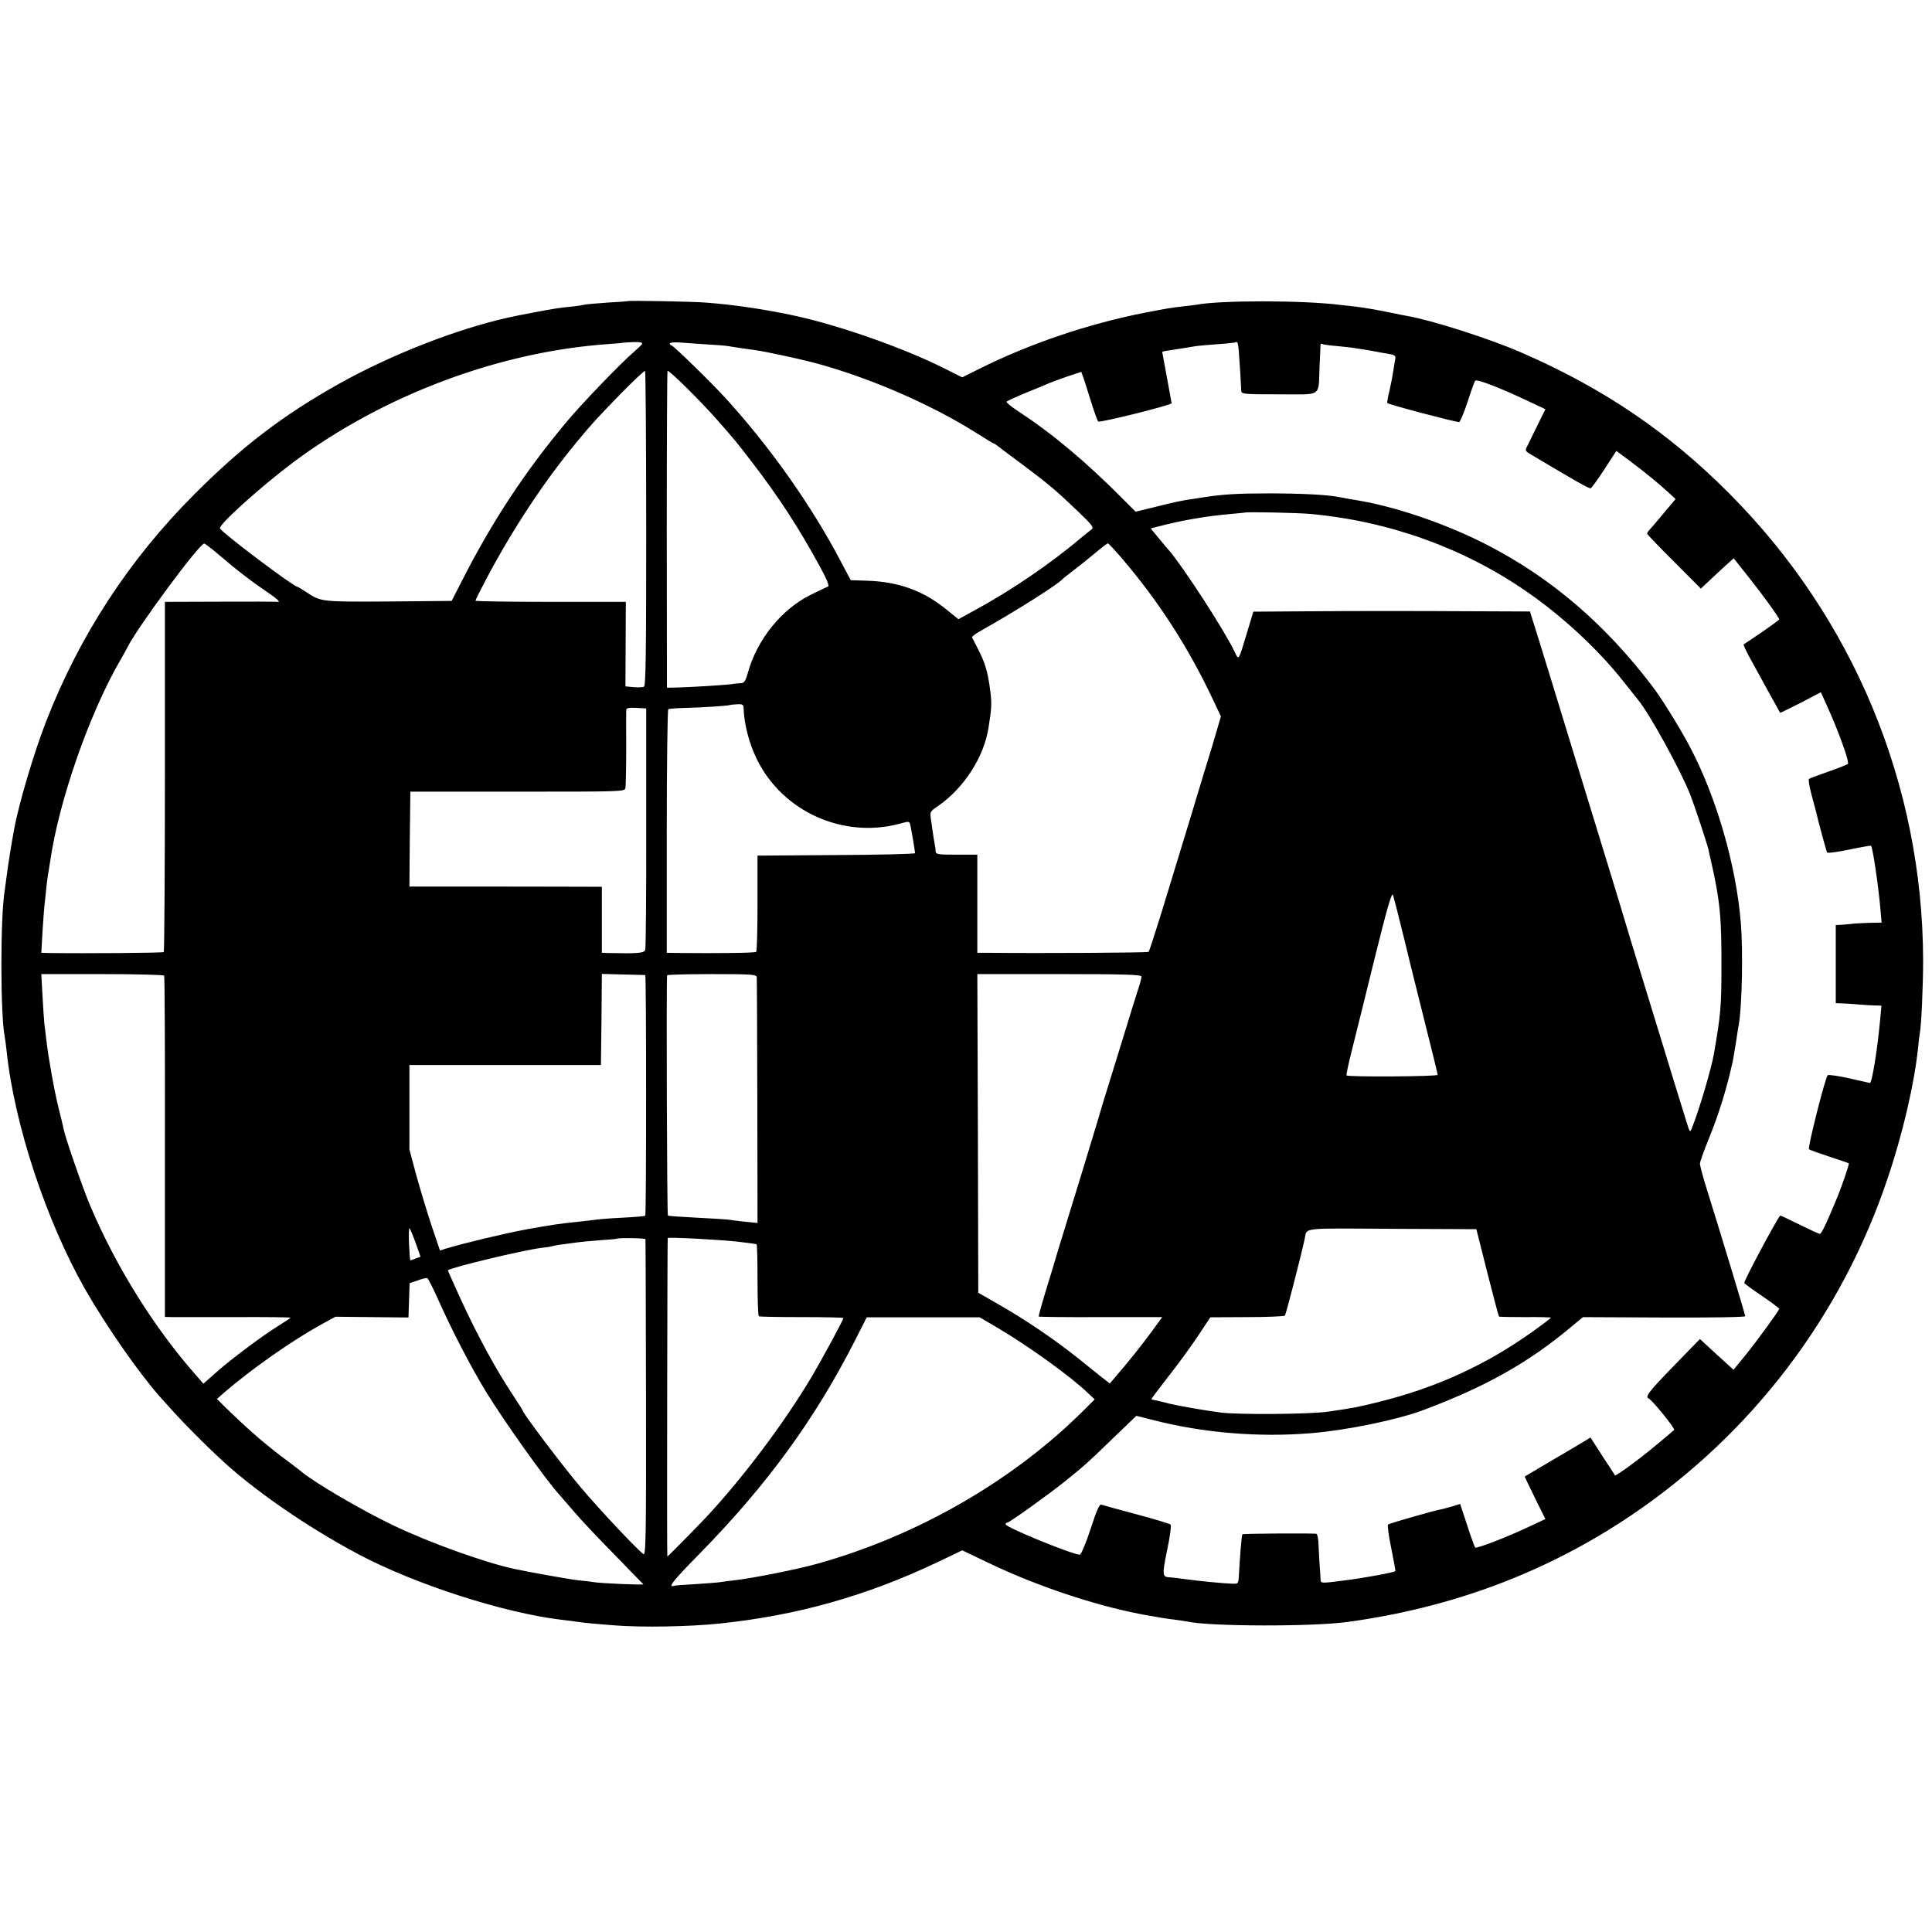 <?xml version="1.0" standalone="no"?>
<!DOCTYPE svg PUBLIC "-//W3C//DTD SVG 20010904//EN"
 "http://www.w3.org/TR/2001/REC-SVG-20010904/DTD/svg10.dtd">
<svg version="1.0" xmlns="http://www.w3.org/2000/svg"
 width="1024pt" height="1024pt" viewBox="0 0 1024 1024"
 preserveAspectRatio="xMidYMid meet">
<g transform="translate(0,1024) scale(0.1,-0.1)"
fill="#000000" stroke="none">
<path d="M3327 8644 c-1 -1 -51 -5 -110 -8 -59 -4 -113 -9 -120 -11 -7 -2 -37
-7 -67 -10 -65 -6 -100 -12 -200 -31 -70 -13 -90 -17 -140 -28 -272 -61 -617
-196 -891 -349 -297 -166 -516 -333 -769 -587 -345 -345 -609 -749 -786 -1205
-64 -164 -145 -437 -169 -570 -14 -73 -35 -208 -40 -250 -4 -27 -8 -61 -10
-75 -24 -142 -23 -661 0 -775 2 -11 7 -45 10 -75 40 -385 208 -897 416 -1263
108 -189 279 -436 394 -567 96 -109 187 -204 311 -321 180 -171 466 -369 744
-517 302 -160 768 -310 1075 -347 28 -3 66 -8 85 -11 19 -3 55 -7 80 -9 25 -2
79 -7 120 -10 142 -11 393 -7 555 10 411 43 777 146 1158 327 l127 61 138 -66
c272 -131 613 -242 869 -283 19 -3 45 -8 57 -10 11 -2 41 -6 66 -9 25 -3 54
-8 65 -10 124 -26 659 -27 845 -2 559 76 1058 264 1505 565 640 432 1115 1056
1360 1787 80 236 141 500 161 689 3 33 7 67 9 77 9 44 18 257 18 392 -3 929
-370 1812 -1028 2472 -323 325 -671 560 -1105 748 -168 73 -472 170 -604 193
-17 3 -49 9 -71 14 -75 16 -150 29 -200 35 -27 3 -64 7 -82 9 -196 25 -637 25
-761 1 -11 -2 -45 -6 -74 -9 -61 -7 -84 -11 -193 -32 -305 -59 -619 -166 -887
-300 l-88 -44 -98 49 c-209 105 -543 223 -782 276 -150 33 -319 59 -475 71
-65 6 -413 12 -418 8z m76 -227 c-3 -6 -23 -24 -42 -41 -69 -59 -274 -272
-353 -366 -227 -271 -400 -534 -563 -855 l-51 -100 -334 -3 c-359 -2 -359 -2
-437 50 -23 15 -44 28 -47 28 -19 0 -393 281 -410 309 -11 17 215 221 390 352
475 354 1087 584 1663 625 47 3 87 7 88 8 1 0 24 2 52 3 34 1 49 -3 44 -10z
m338 -2 c53 -3 104 -7 115 -9 23 -4 108 -17 148 -22 47 -6 214 -42 301 -64
287 -75 620 -218 862 -370 52 -33 97 -60 99 -60 3 0 10 -5 17 -10 7 -6 66 -50
132 -99 143 -107 182 -140 298 -251 79 -76 86 -86 71 -97 -10 -7 -37 -30 -62
-50 -156 -132 -371 -278 -555 -377 l-87 -48 -63 51 c-121 99 -254 148 -420
153 l-88 3 -53 100 c-155 295 -371 601 -606 860 -74 82 -282 285 -292 285 -4
0 -8 4 -8 9 0 5 21 8 48 6 26 -2 90 -6 143 -10z m2825 -37 c4 -47 12 -183 13
-210 1 -17 17 -18 201 -18 233 0 207 -18 214 150 3 58 5 109 5 113 1 5 4 6 9
4 4 -3 39 -8 77 -11 39 -4 81 -8 95 -11 14 -2 43 -7 65 -10 22 -4 45 -8 50 -9
6 -2 31 -6 57 -10 42 -7 47 -11 43 -30 -2 -11 -7 -39 -10 -61 -3 -22 -12 -68
-20 -104 -9 -35 -14 -66 -12 -67 8 -9 372 -104 381 -101 6 3 26 51 45 108 18
57 36 107 40 111 9 10 127 -36 266 -101 l106 -50 -41 -83 c-22 -46 -47 -95
-54 -110 -14 -26 -13 -28 17 -46 233 -139 310 -183 318 -180 5 2 38 47 73 101
l63 97 69 -51 c84 -63 156 -122 207 -169 l38 -35 -63 -75 c-34 -41 -68 -81
-75 -88 -7 -7 -13 -17 -13 -20 0 -4 64 -71 143 -149 l142 -143 40 38 c22 21
61 57 87 81 l47 42 80 -101 c75 -94 161 -213 161 -223 0 -3 -42 -33 -92 -68
-51 -34 -95 -64 -97 -65 -1 -1 12 -31 31 -66 28 -52 158 -287 163 -296 1 -1
50 23 109 53 l107 56 33 -73 c60 -132 120 -298 110 -307 -5 -4 -52 -23 -104
-41 -52 -18 -98 -35 -102 -39 -4 -3 2 -40 13 -81 11 -41 22 -82 24 -90 12 -53
55 -212 59 -218 3 -5 55 2 117 15 61 13 114 22 116 20 9 -9 39 -212 49 -329
l7 -78 -59 -1 c-33 -1 -70 -3 -84 -4 -14 -2 -42 -4 -62 -6 l-38 -2 0 -207 0
-207 53 -2 c28 -2 66 -4 82 -6 17 -2 47 -3 68 -4 l39 -1 -6 -67 c-15 -165 -44
-343 -55 -343 -3 1 -53 12 -111 25 -58 13 -109 20 -113 16 -13 -13 -107 -385
-99 -392 4 -4 52 -21 107 -39 55 -18 102 -34 104 -36 4 -4 -42 -137 -71 -204
-10 -25 -31 -73 -46 -107 -15 -34 -31 -63 -36 -63 -4 0 -53 22 -109 50 -55 27
-101 49 -102 47 -32 -44 -194 -350 -190 -357 4 -6 47 -37 96 -70 49 -34 89
-63 89 -67 0 -9 -115 -167 -183 -251 l-59 -72 -89 81 -89 82 -140 -144 c-130
-134 -152 -162 -132 -171 19 -8 143 -161 135 -167 -4 -4 -37 -32 -73 -62 -69
-59 -167 -134 -212 -163 l-27 -17 -66 101 -65 101 -33 -20 c-17 -11 -96 -57
-174 -103 l-142 -84 16 -34 c9 -19 34 -70 55 -113 l39 -78 -85 -40 c-126 -59
-280 -118 -287 -111 -4 4 -23 57 -43 119 l-37 112 -45 -14 c-24 -7 -48 -13
-52 -14 -16 0 -278 -75 -285 -81 -4 -4 3 -60 17 -126 13 -65 23 -120 22 -121
-6 -7 -164 -36 -258 -48 -141 -18 -138 -19 -139 7 0 12 -2 41 -4 63 -2 22 -4
70 -6 108 -1 40 -6 67 -13 68 -44 3 -388 1 -391 -3 -4 -4 -13 -114 -19 -223
-2 -37 -4 -40 -31 -39 -55 2 -179 14 -250 24 -38 5 -77 10 -85 10 -40 1 -41
12 -14 144 16 74 23 131 18 136 -5 4 -86 29 -180 54 -95 25 -178 48 -186 51
-11 4 -25 -28 -58 -130 -25 -76 -50 -135 -57 -135 -38 0 -393 145 -393 161 0
5 4 9 9 9 11 0 219 149 306 219 108 87 120 98 253 227 l125 120 91 -23 c265
-68 559 -92 836 -69 185 15 454 70 593 122 331 124 559 252 784 441 l63 52
430 -2 c260 -1 430 2 430 7 0 9 -117 396 -206 681 -19 61 -34 118 -34 127 0 9
20 66 44 125 57 139 101 282 132 428 2 11 9 52 15 90 6 39 12 81 15 95 17 96
23 387 11 537 -25 309 -132 676 -273 940 -56 105 -151 258 -201 322 -248 325
-530 566 -863 739 -207 108 -474 201 -677 237 -48 8 -99 17 -113 20 -63 13
-201 20 -375 20 -167 0 -242 -5 -335 -19 -14 -2 -43 -7 -65 -10 -67 -10 -96
-16 -203 -43 l-103 -25 -63 63 c-200 202 -376 349 -560 470 -36 23 -63 46 -61
50 3 4 51 26 107 49 57 23 112 46 123 51 11 5 53 20 93 34 l73 24 8 -22 c5
-12 23 -69 41 -127 18 -58 36 -109 41 -114 7 -8 389 87 389 97 0 1 -11 62 -25
136 -14 74 -25 135 -25 136 0 2 20 6 43 9 43 7 74 11 132 21 17 3 71 7 120 11
50 3 92 8 94 10 9 8 14 -7 17 -48z m-3141 -941 c0 -657 -2 -833 -12 -837 -7
-3 -32 -4 -55 -2 l-43 4 1 224 1 224 -398 0 c-220 0 -399 3 -399 6 0 4 27 58
61 122 140 263 301 507 474 717 81 98 104 123 234 257 69 70 127 125 130 122
3 -3 6 -380 6 -837z m381 572 c87 -99 98 -112 180 -219 141 -183 251 -353 358
-550 37 -67 53 -106 45 -109 -7 -2 -48 -22 -93 -44 -153 -76 -282 -235 -331
-409 -13 -47 -20 -58 -38 -59 -12 0 -31 -2 -42 -4 -24 -5 -219 -17 -295 -19
l-55 -1 -1 835 c0 459 2 839 4 844 5 9 177 -161 268 -265z m3139 -493 c417
-38 815 -181 1150 -414 187 -129 375 -304 508 -472 37 -47 72 -91 78 -98 61
-73 222 -366 277 -502 23 -59 88 -255 97 -292 2 -13 9 -41 14 -63 47 -205 56
-299 55 -560 0 -208 -4 -254 -40 -461 -12 -73 -81 -307 -116 -391 -11 -28 -11
-27 -28 27 -17 54 -83 268 -160 520 -21 69 -64 208 -95 310 -31 102 -63 205
-70 230 -7 25 -38 126 -68 225 -31 99 -123 403 -207 675 -83 272 -169 552
-191 622 l-40 127 -257 1 c-416 2 -620 2 -923 0 l-286 -2 -32 -106 c-47 -157
-45 -155 -67 -107 -51 109 -274 453 -349 539 -6 6 -29 34 -53 63 l-43 52 38
10 c127 33 251 55 388 67 39 3 71 7 72 7 4 5 287 -1 348 -7z m-5783 -218 c93
-80 174 -142 263 -202 39 -26 61 -47 50 -46 -11 1 -151 2 -311 1 l-290 -1 0
-925 c0 -508 -3 -927 -6 -931 -5 -5 -417 -8 -616 -5 l-33 1 6 108 c4 59 8 121
10 137 12 115 17 159 21 178 2 12 6 39 10 62 46 321 209 787 374 1070 13 22
30 53 38 69 55 107 378 544 404 545 4 1 40 -27 80 -61z m4790 -24 c193 -227
347 -467 476 -740 l43 -91 -20 -69 c-11 -38 -40 -136 -66 -219 -25 -82 -52
-170 -59 -195 -8 -25 -36 -119 -64 -210 -28 -91 -77 -251 -109 -357 -33 -106
-62 -195 -65 -198 -4 -5 -568 -8 -860 -5 l-48 0 0 260 0 260 -110 0 c-98 0
-110 2 -111 18 0 9 -2 24 -4 32 -3 17 -11 64 -20 131 -7 47 -7 47 37 77 136
94 242 257 267 413 17 105 18 131 10 194 -13 104 -28 154 -68 230 -14 28 -27
53 -29 57 -2 3 18 19 45 34 182 102 408 245 433 273 3 4 30 25 60 48 30 23 82
64 115 92 33 28 63 51 67 51 4 0 40 -39 80 -86z m-2011 -782 c2 -87 29 -192
71 -277 136 -277 457 -421 756 -341 51 14 52 14 57 -7 7 -33 25 -140 25 -149
0 -4 -188 -9 -417 -10 l-418 -3 0 -252 c0 -138 -3 -255 -7 -258 -5 -6 -196 -8
-418 -6 l-56 1 0 643 c0 353 4 645 8 648 5 3 48 6 96 7 83 2 224 11 229 15 1
1 18 3 37 4 28 2 36 -1 37 -15z m-516 -637 c1 -346 -2 -638 -5 -649 -6 -18
-36 -21 -205 -17 l-25 1 0 175 0 175 -62 0 c-35 0 -264 1 -511 1 l-447 0 2
252 3 251 568 0 c565 0 568 0 572 20 2 12 4 107 4 211 -1 105 0 196 0 203 1 9
16 12 53 10 l53 -3 0 -630z m4006 -545 c23 -91 42 -172 44 -180 2 -8 35 -142
74 -297 39 -155 71 -285 71 -290 0 -9 -475 -12 -483 -3 -2 3 9 57 25 120 16
63 30 120 31 125 2 6 43 173 92 372 67 270 92 357 98 340 4 -12 26 -96 48
-187z m-6561 -241 c3 -4 5 -413 4 -908 l0 -901 40 -1 c23 0 173 0 333 0 161 1
293 -1 293 -3 0 -2 -27 -20 -61 -41 -84 -52 -251 -176 -332 -248 l-69 -61 -39
45 c-221 250 -423 574 -559 894 -42 98 -134 365 -144 415 -2 14 -14 61 -25
105 -21 82 -55 270 -65 360 -3 28 -8 68 -11 91 -2 22 -7 90 -10 151 l-6 110
323 0 c178 0 325 -4 328 -8z m2550 3 c6 -2 6 -1269 0 -1276 -3 -2 -57 -7 -119
-10 -63 -3 -129 -8 -145 -11 -17 -2 -56 -7 -86 -10 -108 -11 -147 -17 -280
-41 -118 -22 -331 -73 -427 -102 l-31 -10 -46 136 c-25 76 -61 196 -81 268
l-35 132 0 223 0 224 508 0 507 0 3 241 2 242 113 -3 c61 -1 114 -3 117 -3z
m591 -11 c1 -9 2 -305 3 -659 l1 -644 -70 7 c-38 4 -78 9 -88 11 -9 1 -84 6
-165 10 -81 4 -149 9 -152 11 -5 5 -9 1264 -4 1274 2 3 109 6 239 6 207 0 235
-2 236 -16z m2039 3 c0 -7 -6 -33 -14 -56 -8 -24 -49 -155 -91 -293 -42 -137
-88 -286 -102 -330 -13 -44 -26 -87 -28 -95 -5 -18 -147 -483 -182 -595 -14
-44 -31 -100 -38 -125 -7 -25 -31 -103 -53 -175 -22 -71 -38 -132 -37 -133 2
-2 150 -4 329 -3 l326 0 -56 -77 c-55 -75 -133 -172 -193 -241 l-29 -34 -24
19 c-14 10 -74 59 -134 107 -130 105 -290 213 -434 295 l-105 60 -2 844 -3
845 435 0 c350 0 435 -3 435 -13z m-3848 -1409 l27 -76 -25 -9 c-14 -6 -27
-10 -29 -10 -2 0 -5 38 -7 85 -2 47 -1 85 2 85 3 0 17 -34 32 -75z m5681 -160
c32 -126 60 -231 62 -233 2 -2 64 -3 139 -3 75 1 136 -1 136 -3 0 -3 -44 -36
-97 -74 -250 -178 -511 -297 -813 -372 -118 -29 -126 -31 -270 -52 -95 -14
-471 -17 -568 -5 -87 11 -229 36 -277 48 -22 6 -51 13 -65 16 -13 2 -26 5 -27
7 -2 1 38 54 87 117 50 63 121 160 158 216 l67 101 194 1 c107 0 197 4 201 8
6 6 87 322 105 406 13 62 -29 57 463 54 l447 -2 58 -230z m-4462 177 c1 -4 2
-383 3 -844 1 -742 -1 -835 -14 -825 -39 30 -233 236 -333 355 -98 116 -307
393 -307 406 0 2 -22 37 -49 78 -91 136 -192 322 -282 518 -36 80 -66 146 -65
147 11 14 402 108 496 119 30 3 58 8 61 10 3 1 28 6 55 9 27 4 60 8 73 10 13
2 65 7 115 11 50 3 92 7 93 8 7 6 153 4 154 -2z m487 -13 c53 -6 99 -12 102
-14 3 -2 5 -87 5 -190 0 -103 3 -189 7 -192 5 -2 107 -4 228 -4 121 0 220 -2
220 -5 0 -10 -115 -222 -172 -318 -145 -242 -357 -524 -548 -730 -56 -60 -210
-216 -213 -216 -3 0 0 1682 2 1688 2 6 269 -8 369 -19z m-1587 -304 c73 -164
174 -359 257 -495 97 -157 314 -463 389 -545 10 -11 45 -52 78 -90 33 -39 127
-139 210 -223 82 -85 152 -156 155 -159 5 -5 -234 5 -268 12 -10 2 -44 6 -76
9 -46 5 -254 42 -343 61 -159 35 -448 139 -638 230 -175 84 -420 228 -490 287
-5 5 -35 27 -65 50 -105 77 -199 157 -313 267 l-67 66 37 33 c146 126 357 274
514 361 l77 42 193 -2 194 -2 3 91 3 91 42 14 c23 9 46 14 51 13 5 -1 30 -51
57 -111z m2972 -156 c163 -97 385 -257 475 -344 l34 -32 -49 -49 c-377 -379
-888 -674 -1424 -823 -99 -28 -346 -77 -429 -86 -36 -4 -74 -9 -85 -11 -11 -2
-67 -6 -125 -10 -58 -3 -110 -7 -117 -9 -36 -12 -7 26 135 170 358 365 612
714 824 1131 l62 122 299 0 299 0 101 -59z"/>
</g>
</svg>
